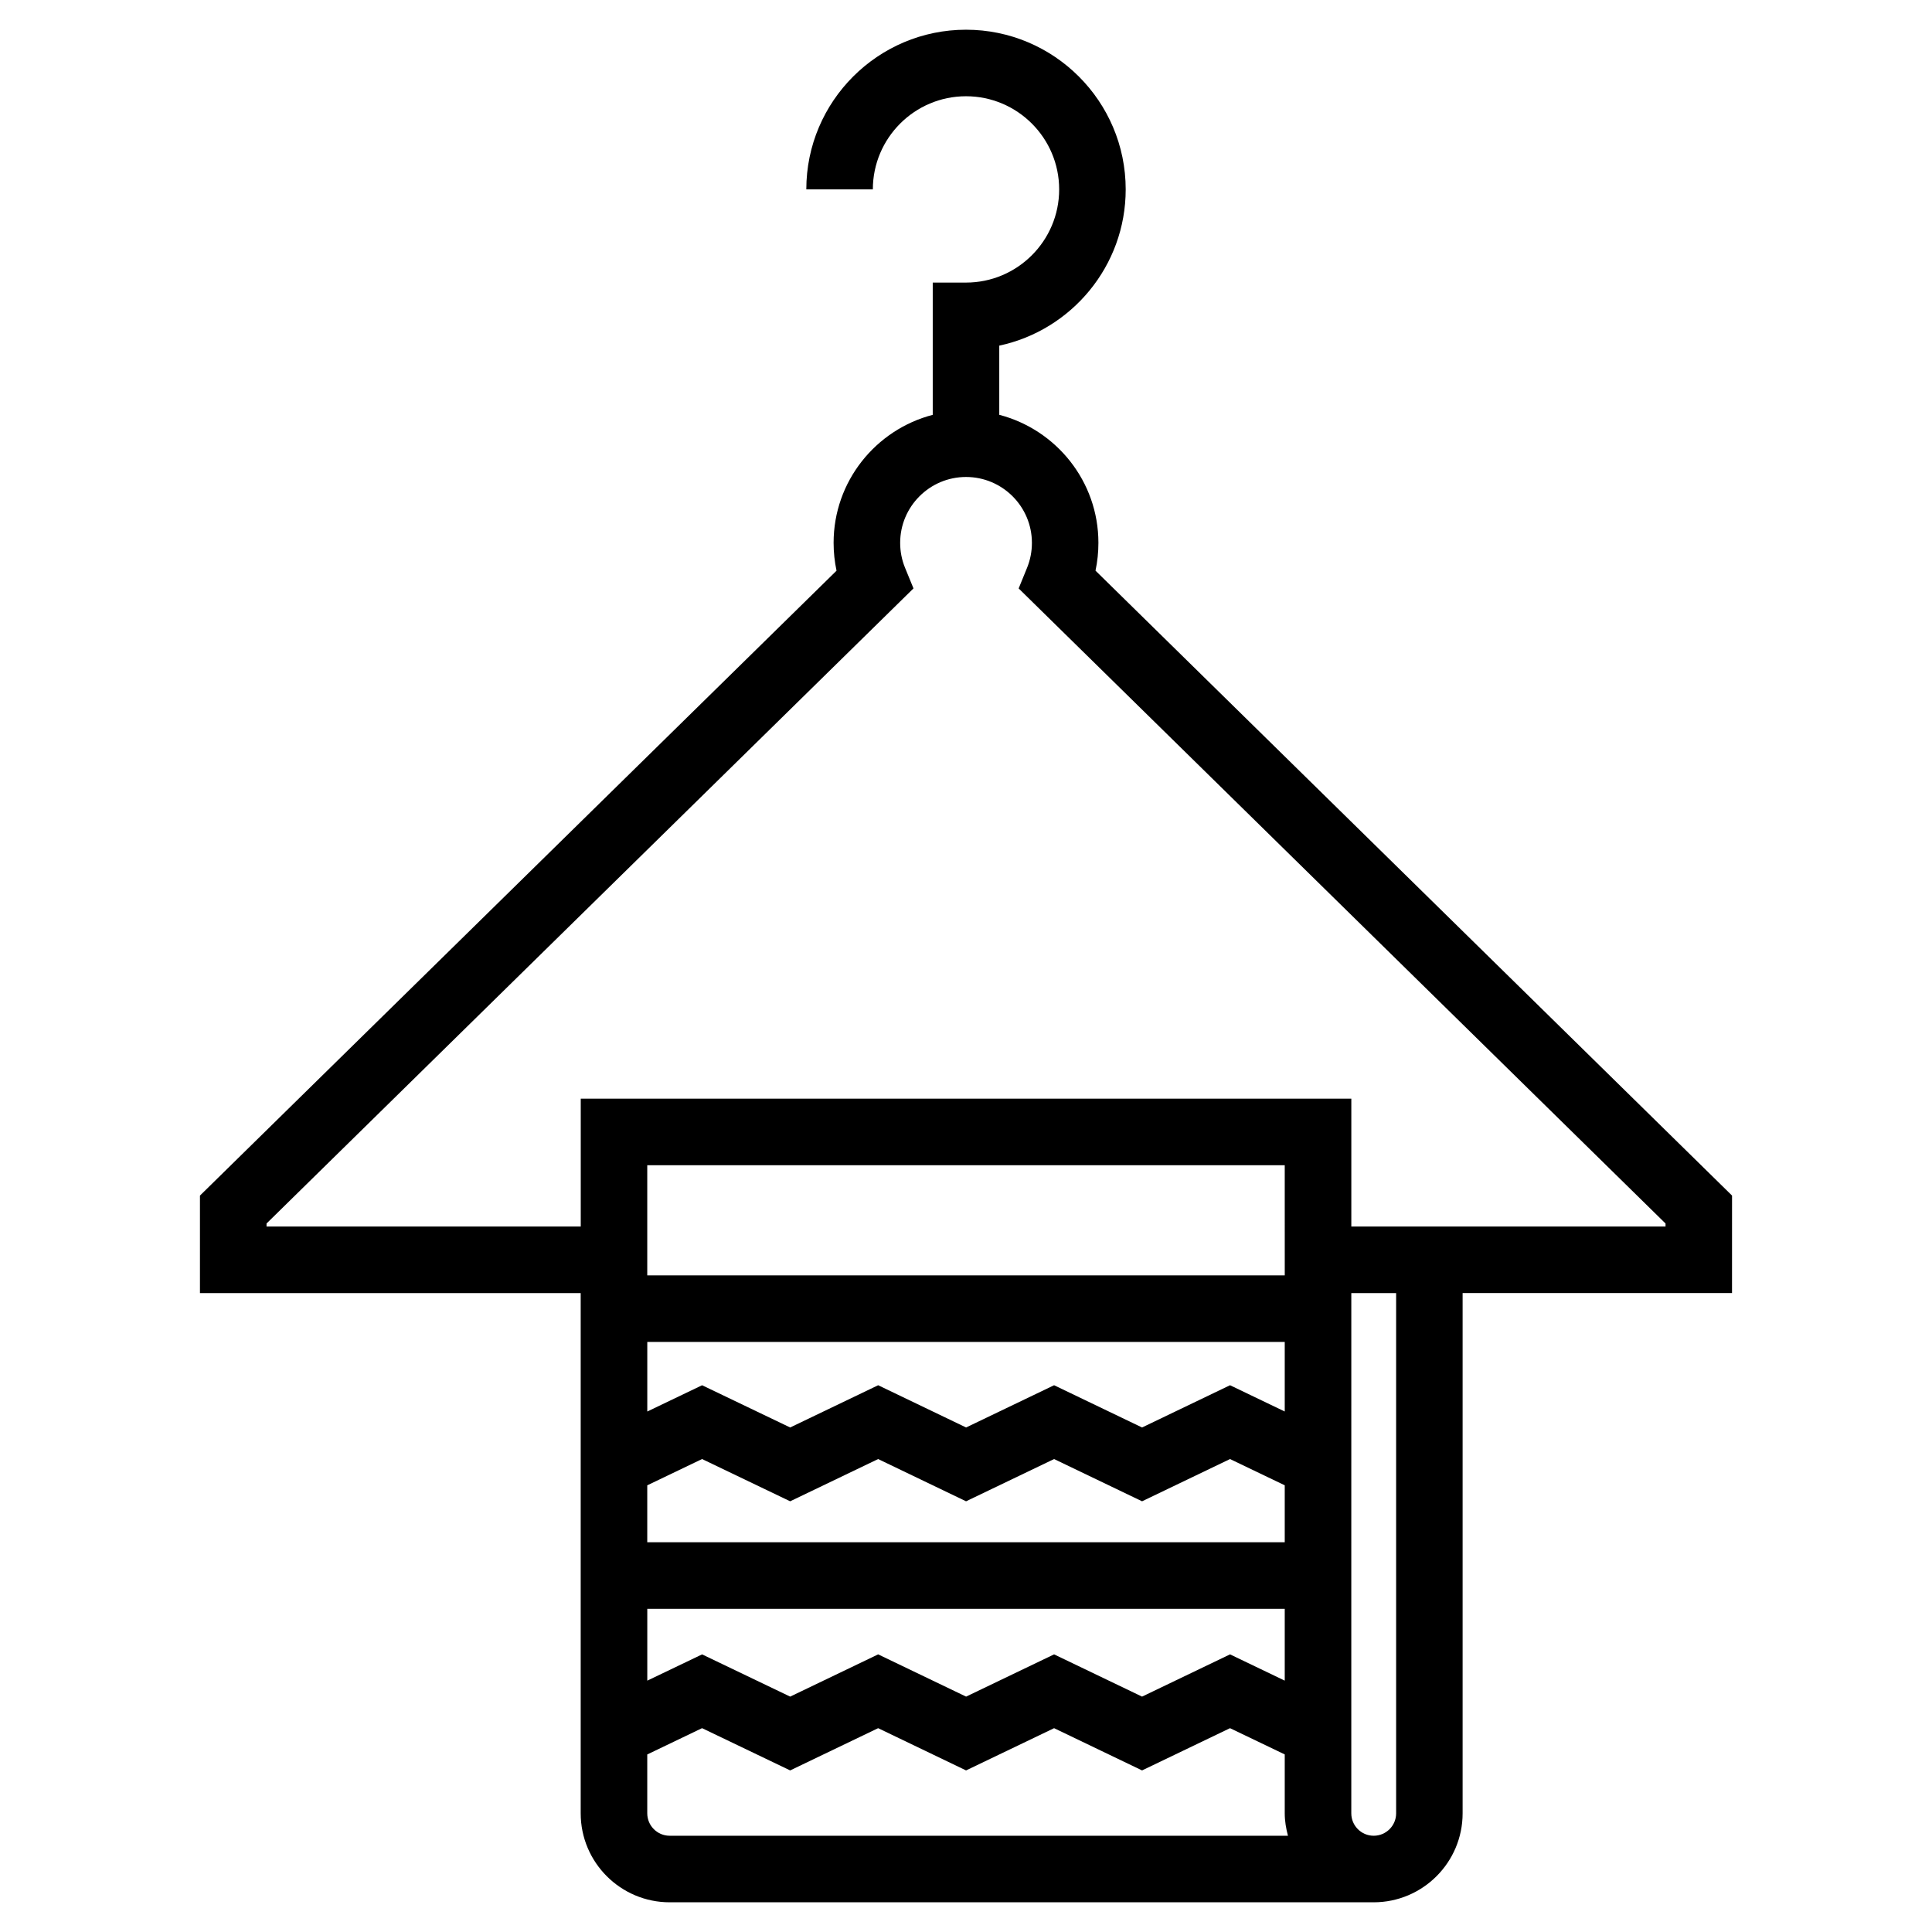 <?xml version="1.0" encoding="UTF-8"?>
<!-- Uploaded to: ICON Repo, www.iconrepo.com, Generator: ICON Repo Mixer Tools -->
<svg fill="#000000" width="800px" height="800px" version="1.1" viewBox="144 144 512 512" xmlns="http://www.w3.org/2000/svg">
 <path d="m603.01 460.84-168.69-165.61c0.516-2.41 0.77-4.871 0.77-7.379 0-16.297-11.184-29.996-26.273-33.922v-18.332c19.121-4.07 33.504-21.09 33.504-41.402 0-23.336-18.988-42.32-42.32-42.32-23.332 0-42.32 18.988-42.32 42.32h17.633c0-13.613 11.074-24.688 24.688-24.688 13.613 0 24.688 11.074 24.688 24.688 0 13.613-11.074 24.691-24.688 24.691h-8.816v35.047c-15.09 3.926-26.273 17.625-26.273 33.922 0 2.508 0.262 4.973 0.777 7.387l-168.7 165.6v25.84h100.9v137.87c0 13 10.574 23.574 23.574 23.574h186.57c13 0 23.574-10.574 23.574-23.574v-137.88h71.395zm-287.48 109.51h168.94v19.035l-14.5-6.961-23.312 11.195-23.312-11.195-23.32 11.195-23.305-11.195-23.32 11.195-23.34-11.191-14.523 6.961v-19.039zm0-70.727h168.94v18.438l-14.5-6.961-23.312 11.195-23.312-11.195-23.32 11.195-23.305-11.195-23.32 11.195-23.34-11.191-14.523 6.961v-18.441zm0 53.094v-15.09l14.523-6.969 23.348 11.199 23.316-11.195 23.301 11.195 23.328-11.195 23.312 11.195 23.312-11.195 14.5 6.957v15.094zm168.95-70.727h-168.95v-29.199h168.94l0.004 29.199zm-168.95 142.56v-15.602l14.523-6.969 23.348 11.199 23.316-11.195 23.301 11.195 23.328-11.195 23.312 11.195 23.312-11.195 14.5 6.957v15.609c0 2.062 0.348 4.031 0.852 5.941h-163.85c-3.273 0-5.941-2.66-5.941-5.941zm198.46-63.016v63.016c0 3.273-2.66 5.941-5.941 5.941s-5.941-2.66-5.941-5.941v-63.016l0.004-74.855h11.875v74.855zm71.395-92.488h-83.27v-33.887h-204.21v33.887h-83.27v-0.805l171.45-168.31-2.246-5.481c-0.852-2.082-1.285-4.301-1.285-6.594 0-9.621 7.828-17.453 17.457-17.453 9.621 0 17.457 7.828 17.457 17.453 0 2.301-0.434 4.523-1.281 6.609l-2.231 5.477 171.43 168.3z"/>
</svg>